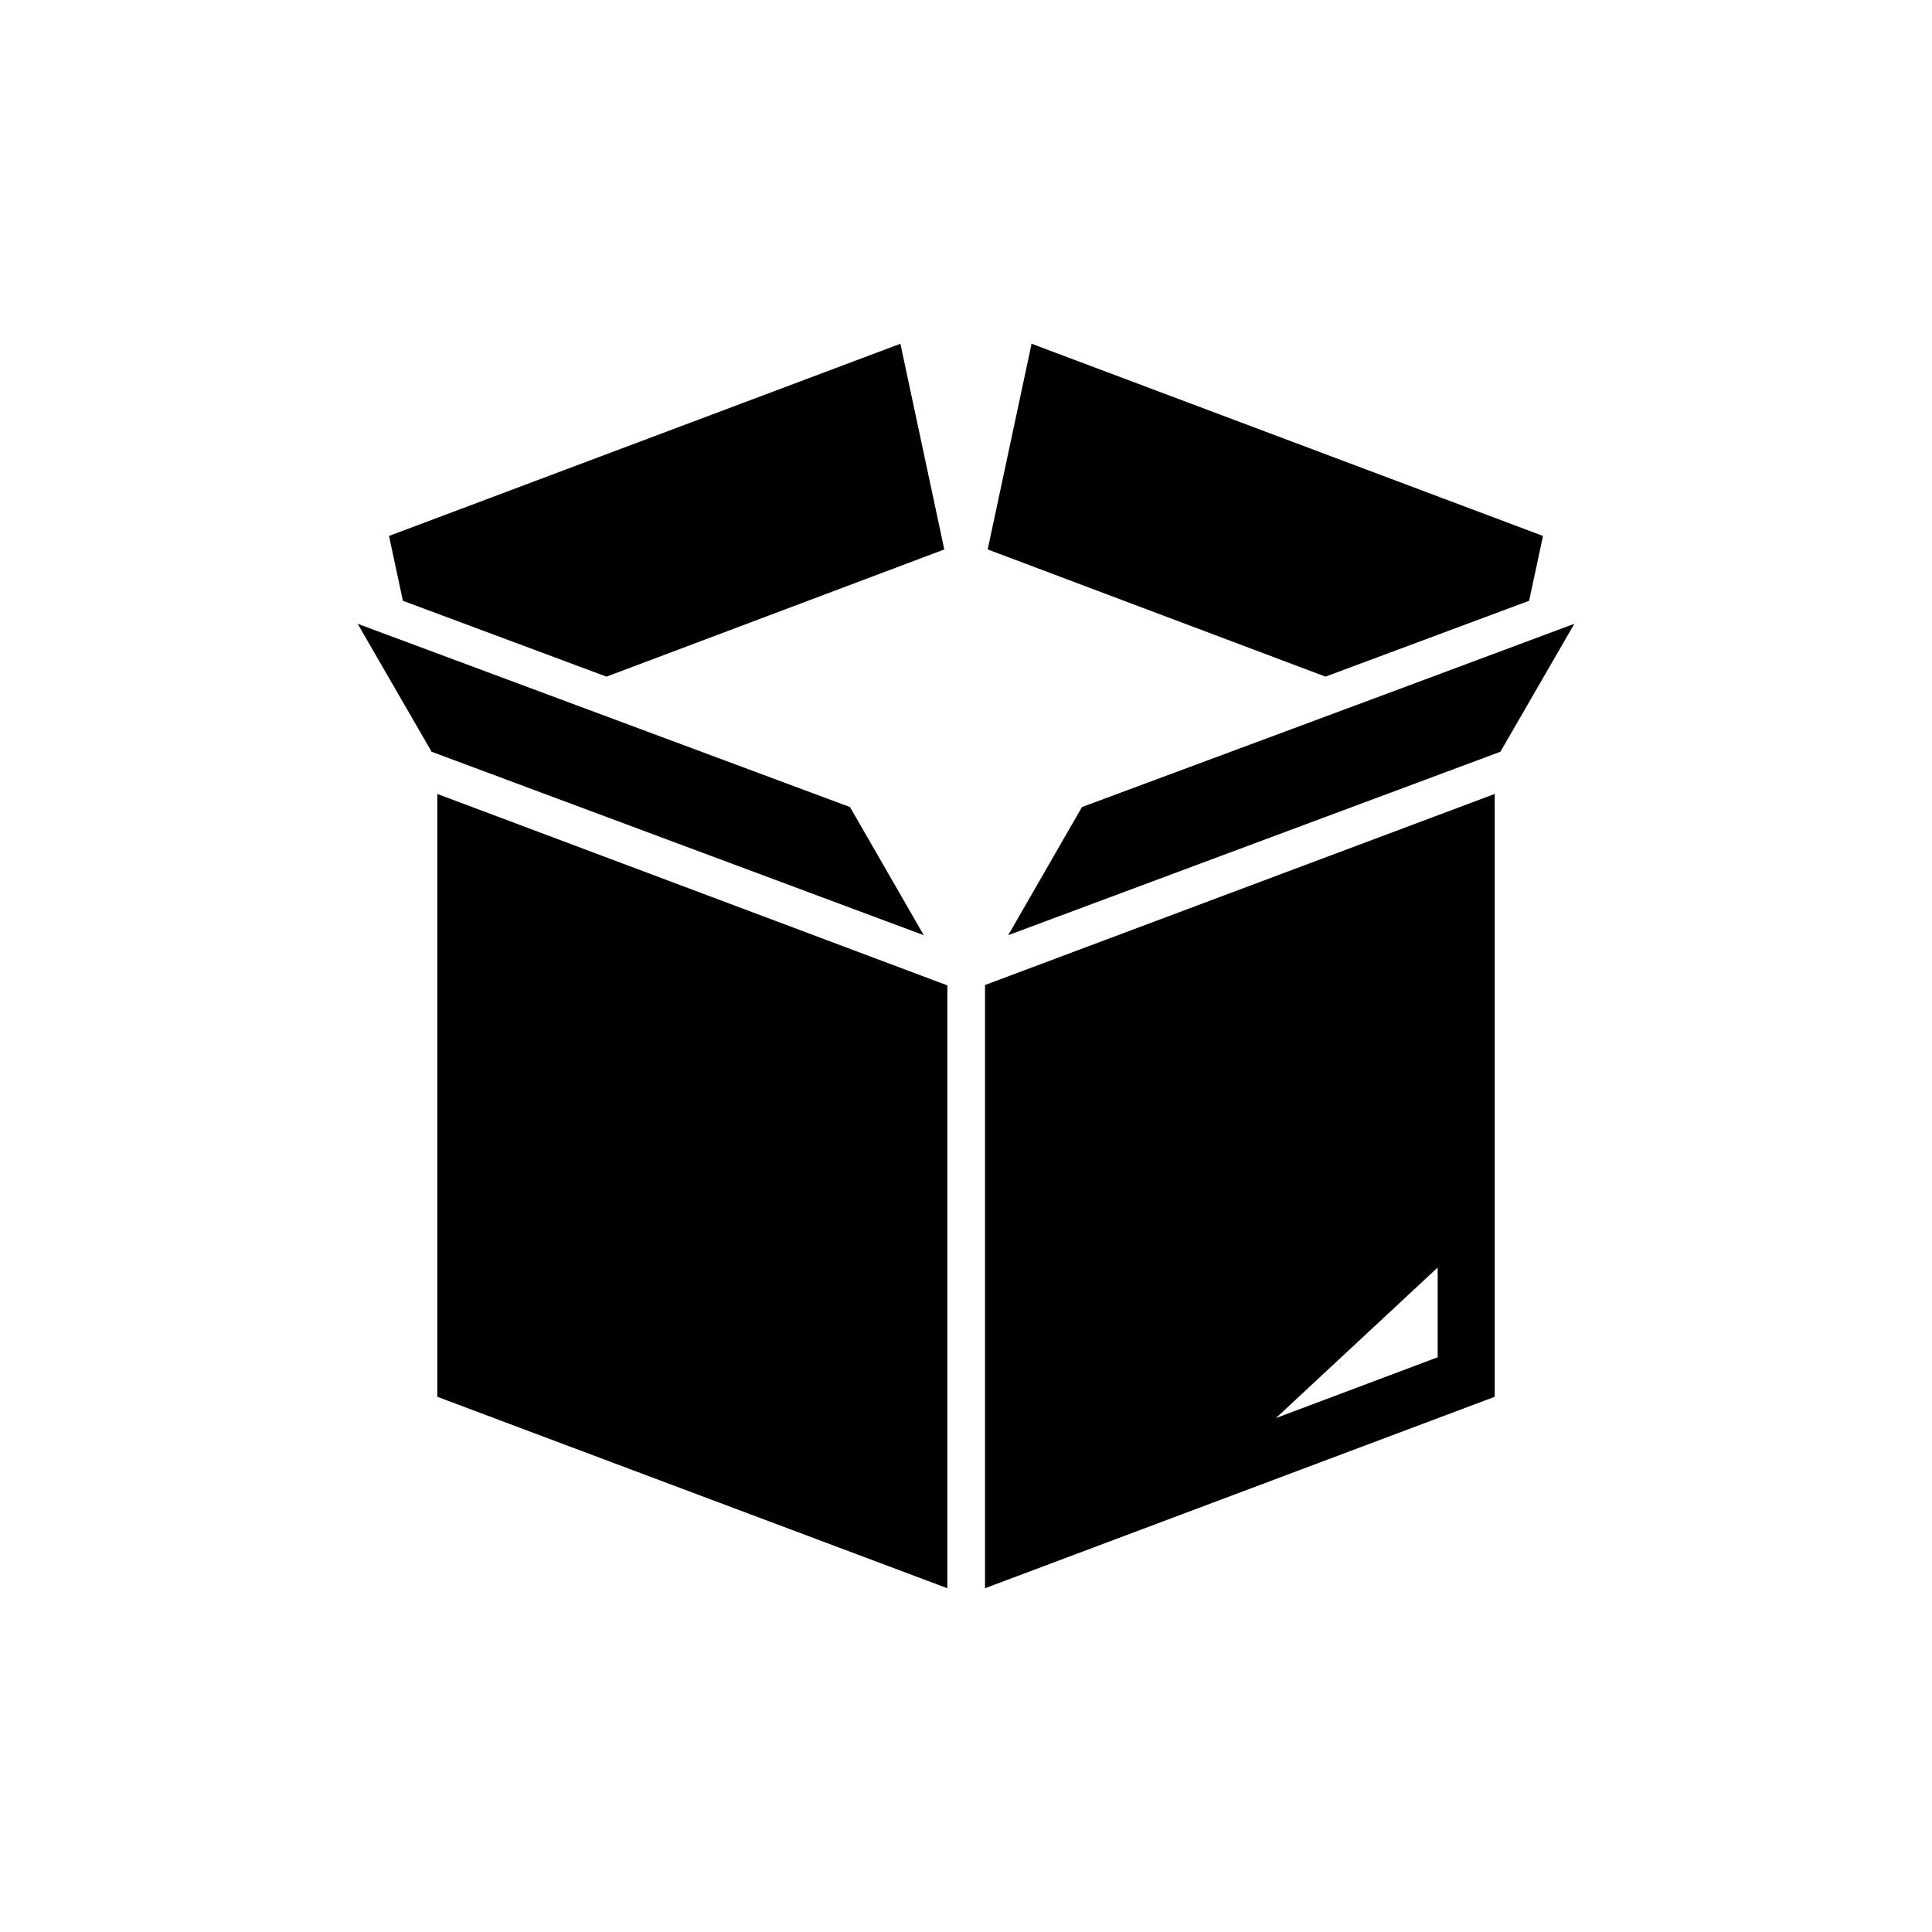 <?xml version="1.0" encoding="UTF-8"?>
<!-- Uploaded to: ICON Repo, www.svgrepo.com, Generator: ICON Repo Mixer Tools -->
<svg fill="#000000" width="800px" height="800px" version="1.1" viewBox="144 144 512 512" xmlns="http://www.w3.org/2000/svg">
 <g>
  <path d="m395.06 405.14-135.17-50.734v159.76l135.17 50.734z"/>
  <path d="m394.25 289.61-11.637-54.512-135.52 50.934 3.676 17.18 53.957 20.105z"/>
  <path d="m258.38 343.22 130.43 48.617-19.547-33.957-130.48-48.566z"/>
  <path d="m549.23 303.21 3.68-17.18-135.53-50.934-11.637 54.512 89.527 33.707z"/>
  <path d="m561.22 309.31-51.34 19.145-79.148 29.422-19.547 33.957 130.44-48.617z"/>
  <path d="m405.04 405.04v159.86l135.07-50.734v-159.76zm119.96 98.648-42.875 16.121 42.875-39.902z"/>
 </g>
</svg>